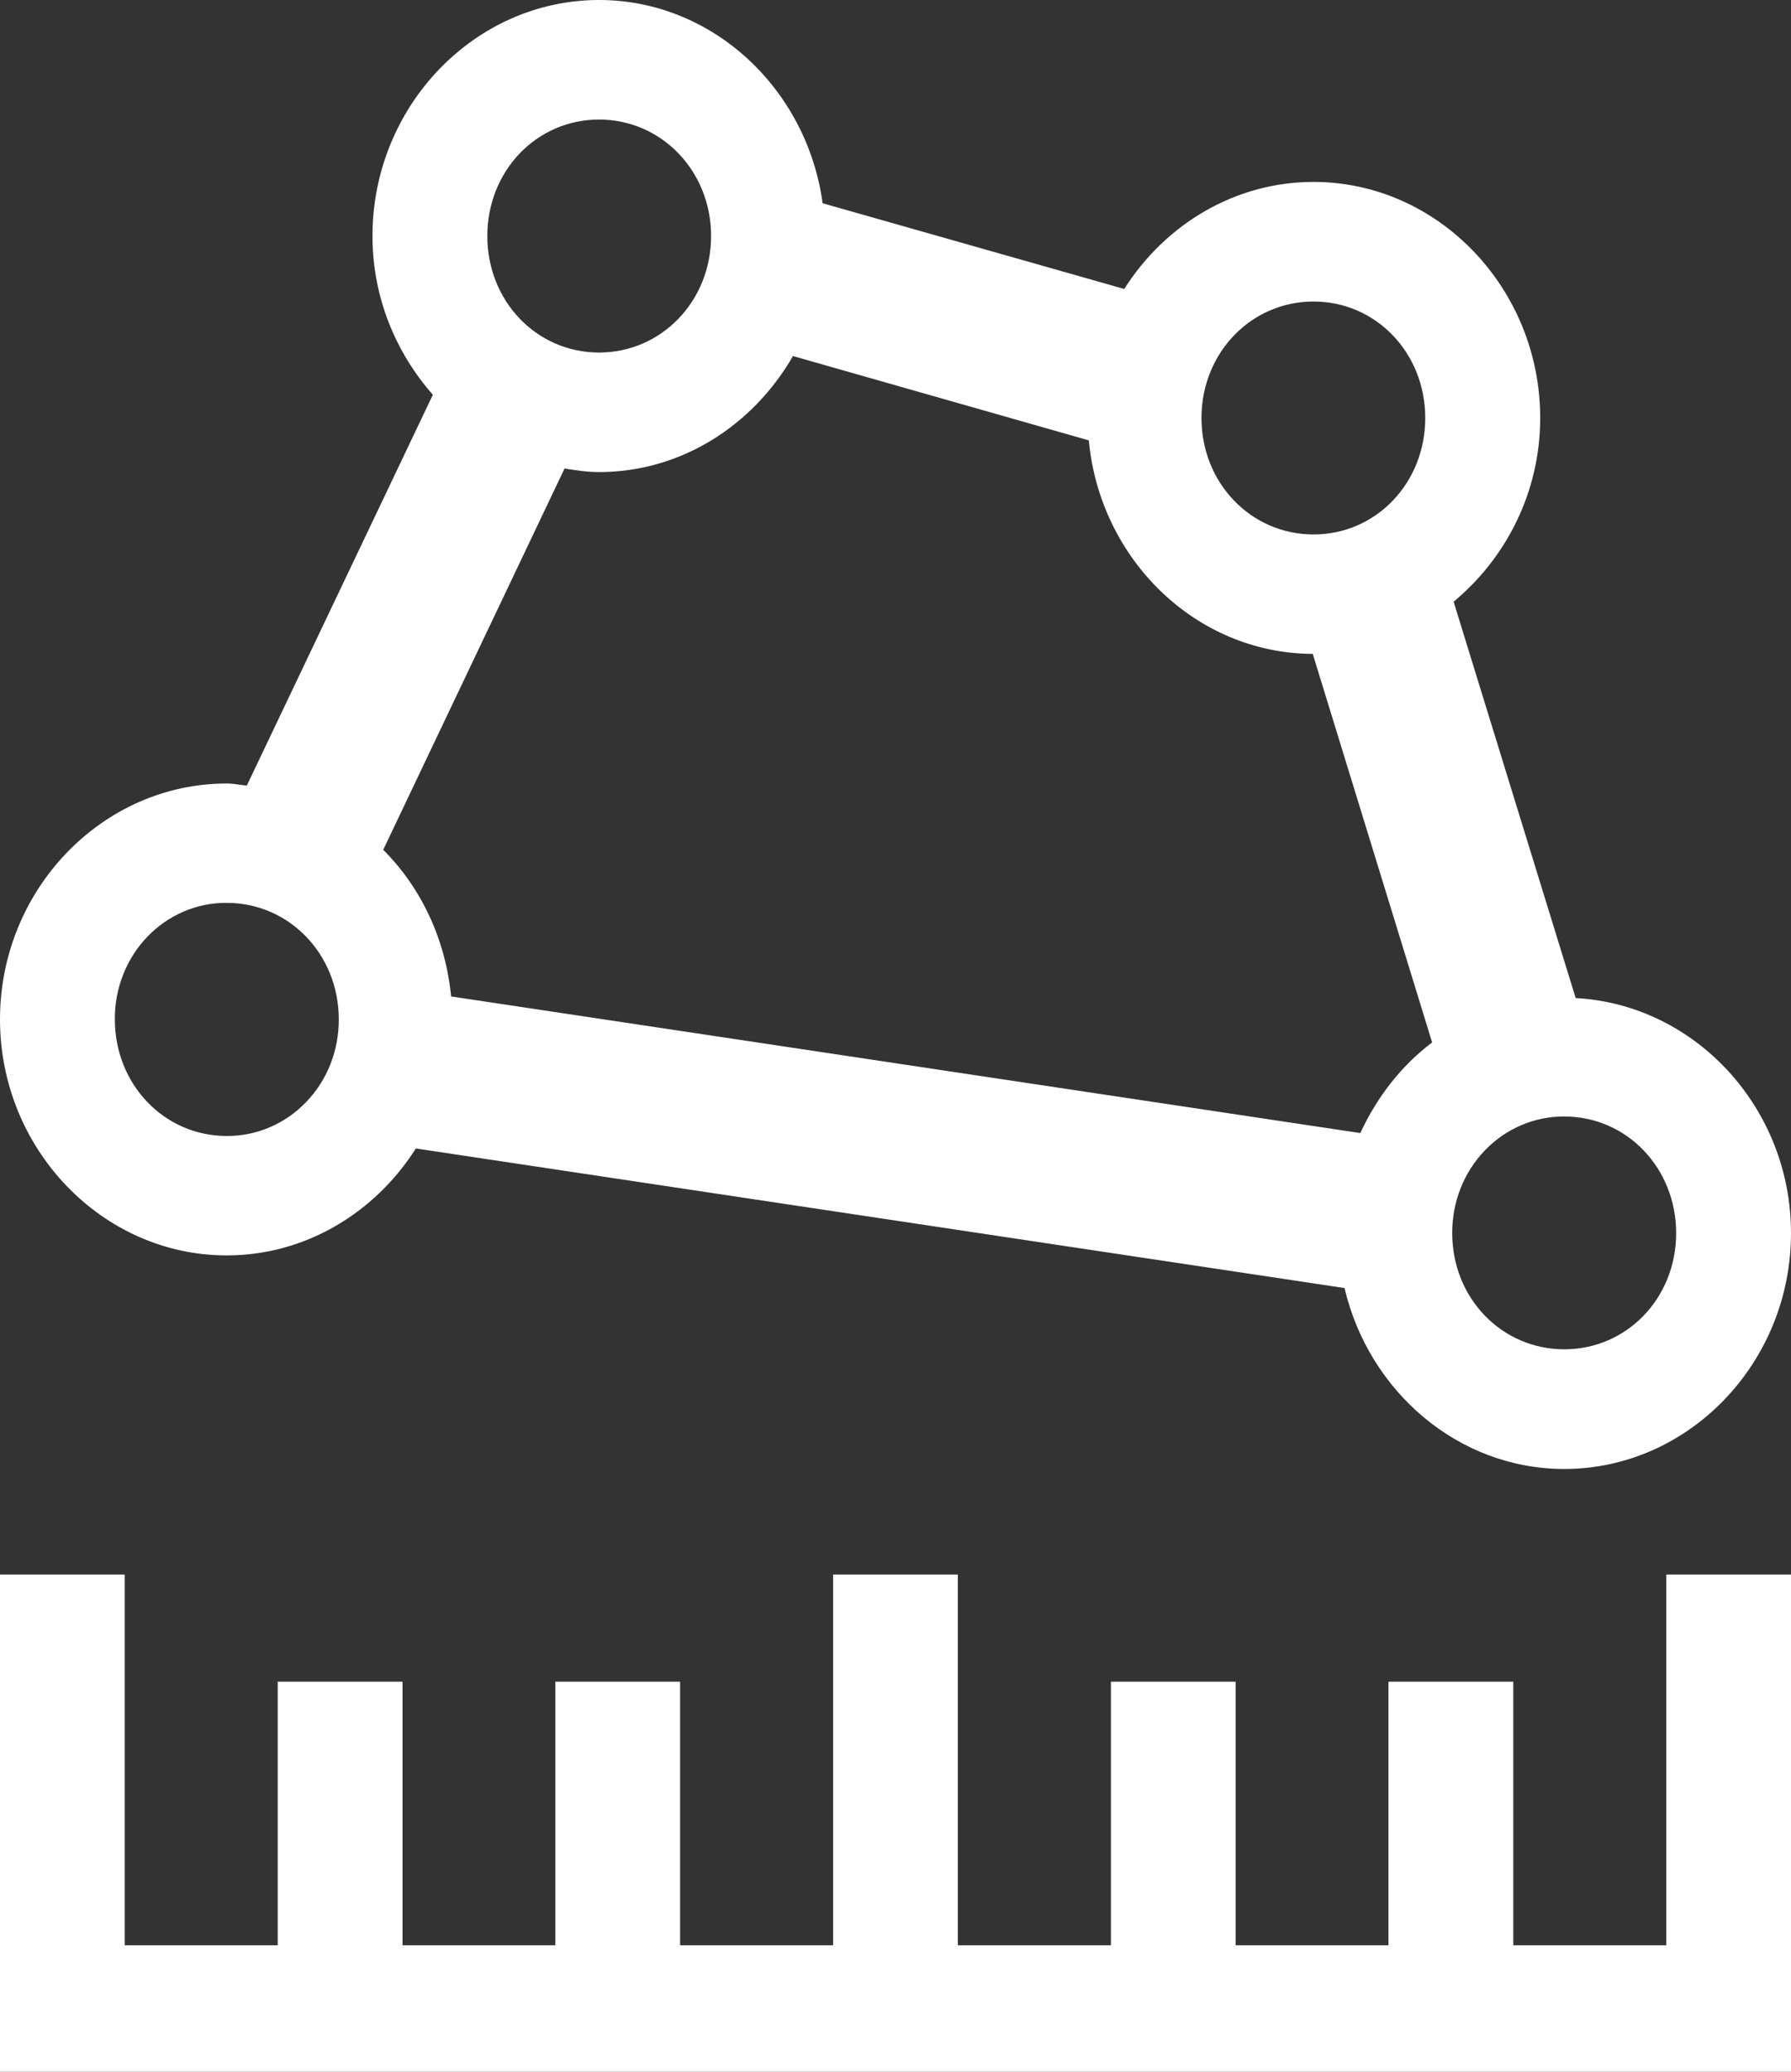<svg width="32" height="37" viewBox="0 0 32 37" fill="none" xmlns="http://www.w3.org/2000/svg">
<rect x="0" y="0" width="32" height="37" fill="#333333" stroke="none"/>
<path fill-rule="evenodd" clip-rule="evenodd" d="M10.703 0C8.478 0 6.655 1.9 6.655 4.215C6.655 5.308 7.071 6.299 7.734 7.05L4.41 14.03C4.29 14.019 4.174 13.993 4.051 13.993C1.826 13.993 0 15.89 0 18.205C0 20.521 1.826 22.421 4.051 22.421C5.459 22.421 6.703 21.657 7.43 20.511L24.023 23.004C24.455 24.847 26.051 26.235 27.949 26.235C30.174 26.235 32 24.339 32 22.023C32 19.78 30.283 17.939 28.153 17.825L25.972 10.746C26.905 9.972 27.519 8.794 27.519 7.465C27.519 5.15 25.694 3.249 23.469 3.249C22.059 3.249 20.814 4.013 20.087 5.161L14.698 3.63C14.419 1.59 12.735 0 10.703 0ZM10.703 2.135C11.819 2.135 12.705 3.054 12.705 4.215C12.705 5.377 11.819 6.296 10.703 6.296C9.586 6.296 8.707 5.377 8.707 4.215C8.707 3.054 9.586 2.135 10.703 2.135ZM23.469 5.385C24.585 5.385 25.465 6.303 25.465 7.465C25.465 8.627 24.585 9.545 23.469 9.545C22.352 9.545 21.467 8.627 21.467 7.465C21.467 6.303 22.353 5.385 23.469 5.385ZM14.168 6.359L19.454 7.865C19.652 9.989 21.367 11.67 23.455 11.678L25.588 18.617C25.036 19.034 24.602 19.593 24.305 20.236L8.06 17.796C7.961 16.775 7.525 15.854 6.847 15.177L10.087 8.367C10.289 8.4 10.491 8.431 10.703 8.431C12.175 8.431 13.458 7.593 14.168 6.359ZM4.051 16.125C5.167 16.125 6.053 17.043 6.053 18.205C6.054 18.479 6.004 18.751 5.904 19.005C5.804 19.258 5.657 19.488 5.47 19.682C5.284 19.876 5.063 20.029 4.819 20.133C4.575 20.237 4.314 20.29 4.051 20.288C2.934 20.288 2.052 19.366 2.052 18.205C2.05 17.931 2.1 17.66 2.2 17.407C2.3 17.153 2.447 16.923 2.633 16.729C2.819 16.536 3.04 16.383 3.283 16.279C3.527 16.175 3.788 16.122 4.051 16.125ZM27.949 19.94C29.066 19.94 29.948 20.861 29.948 22.023C29.948 23.184 29.066 24.098 27.949 24.098C26.833 24.098 25.947 23.185 25.947 22.023C25.946 21.749 25.996 21.477 26.096 21.224C26.196 20.97 26.343 20.74 26.53 20.546C26.716 20.352 26.937 20.199 27.181 20.095C27.425 19.991 27.686 19.938 27.949 19.94ZM0 28.12V37H32V28.12H29.771V34.742H27.038V30.034H24.808V34.742H22.077V30.034H19.849V34.742H17.114V28.12H14.885V34.742H12.151V30.034H9.923V34.742H7.192V30.034H4.962V34.742H2.229V28.12H0Z" fill="white"/>
</svg>
